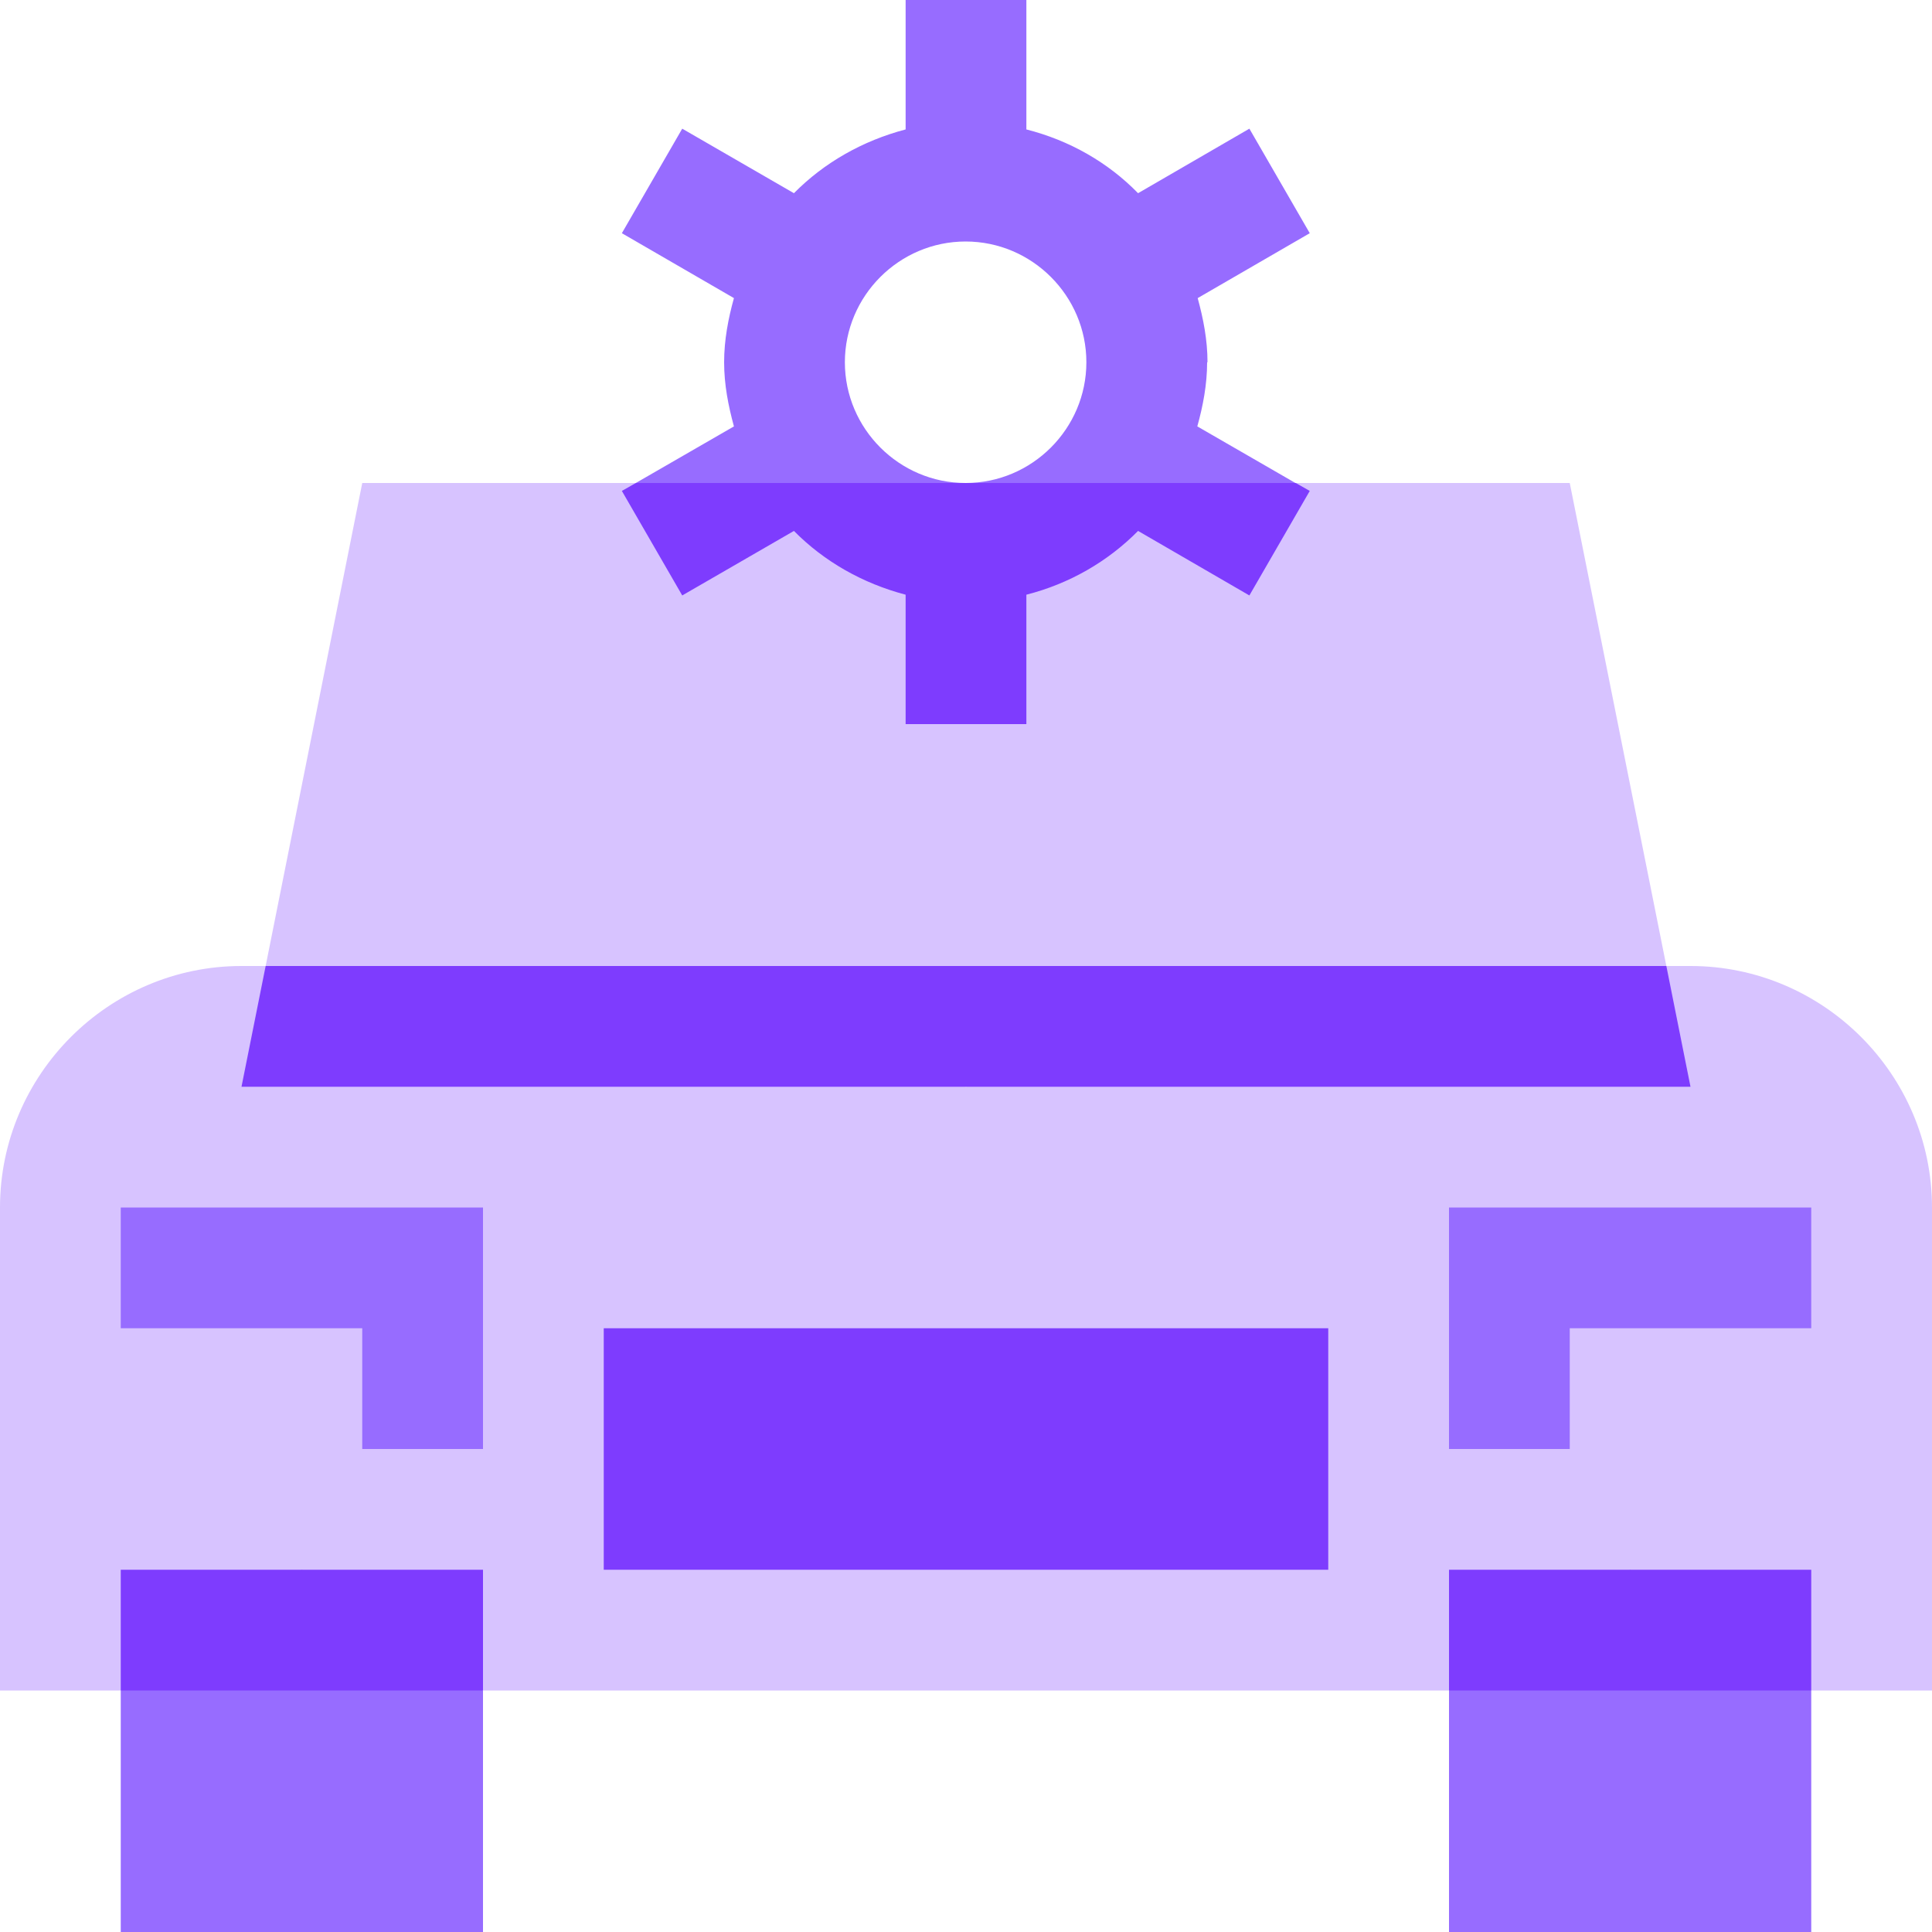 <svg xmlns="http://www.w3.org/2000/svg" id="Layer_1" data-name="Layer 1" viewBox="0 0 512 512"><defs><style>      .cls-1 {        fill: #7e3cfe;      }      .cls-1, .cls-2, .cls-3 {        stroke-width: 0px;      }      .cls-2 {        fill: #976cff;      }      .cls-3 {        fill: #d7c3ff;      }    </style></defs><path class="cls-2" d="M320,96c0-5.9-1.1-11.5-2.6-17l29.7-17.2-16-27.7-29.5,17.1c-8-8.2-18.2-14-29.6-16.9V0h-32v34.3c-11.4,3-21.6,8.8-29.6,16.9l-29.6-17.1-16,27.7,29.7,17.2c-1.5,5.4-2.6,11.1-2.6,17s1.1,11.5,2.6,17l-26,15,49.4,10,38-10c-17.6,0-32-14.4-32-32s14.4-32,32-32,32,14.4,32,32-14.4,32-32,32l39,10,48.4-10-26-15c1.5-5.4,2.6-11.1,2.6-17h0Z"></path><path class="cls-3" d="M441.6,256l-185.6,32-185.6-32,25.6-128h72.6l87.4,10,87.4-10h72.6l25.6,128Z"></path><path class="cls-1" d="M347.1,130.1l-16,27.7-29.5-17.1c-8,8.1-18.2,14-29.6,16.9v34.3h-32v-34.3c-11.4-3-21.6-8.8-29.6-16.9l-29.6,17.1-16-27.7,3.7-2.1h174.9l3.7,2.1Z"></path><path class="cls-3" d="M512,320v128h-32l-48-32-48,32H128l-48-32-48,32H0v-128c0-35.2,28.8-64,64-64h6.4l185.6,32,185.6-32h6.4c35.2,0,64,28.8,64,64Z"></path><path class="cls-1" d="M448,288H64l6.4-32h371.2l6.4,32Z"></path><path class="cls-2" d="M384,320v64h32v-32h64v-32h-96ZM128,320v64h-32v-32H32v-32h96ZM128,448v64H32v-64l48-32,48,32Z"></path><path class="cls-1" d="M32,416h96v32H32v-32Z"></path><path class="cls-2" d="M480,448v64h-96v-64l48-32,48,32Z"></path><path class="cls-1" d="M384,416h96v32h-96v-32Z"></path><path class="cls-1" d="M160,352h192v64h-192v-64Z"></path></svg>